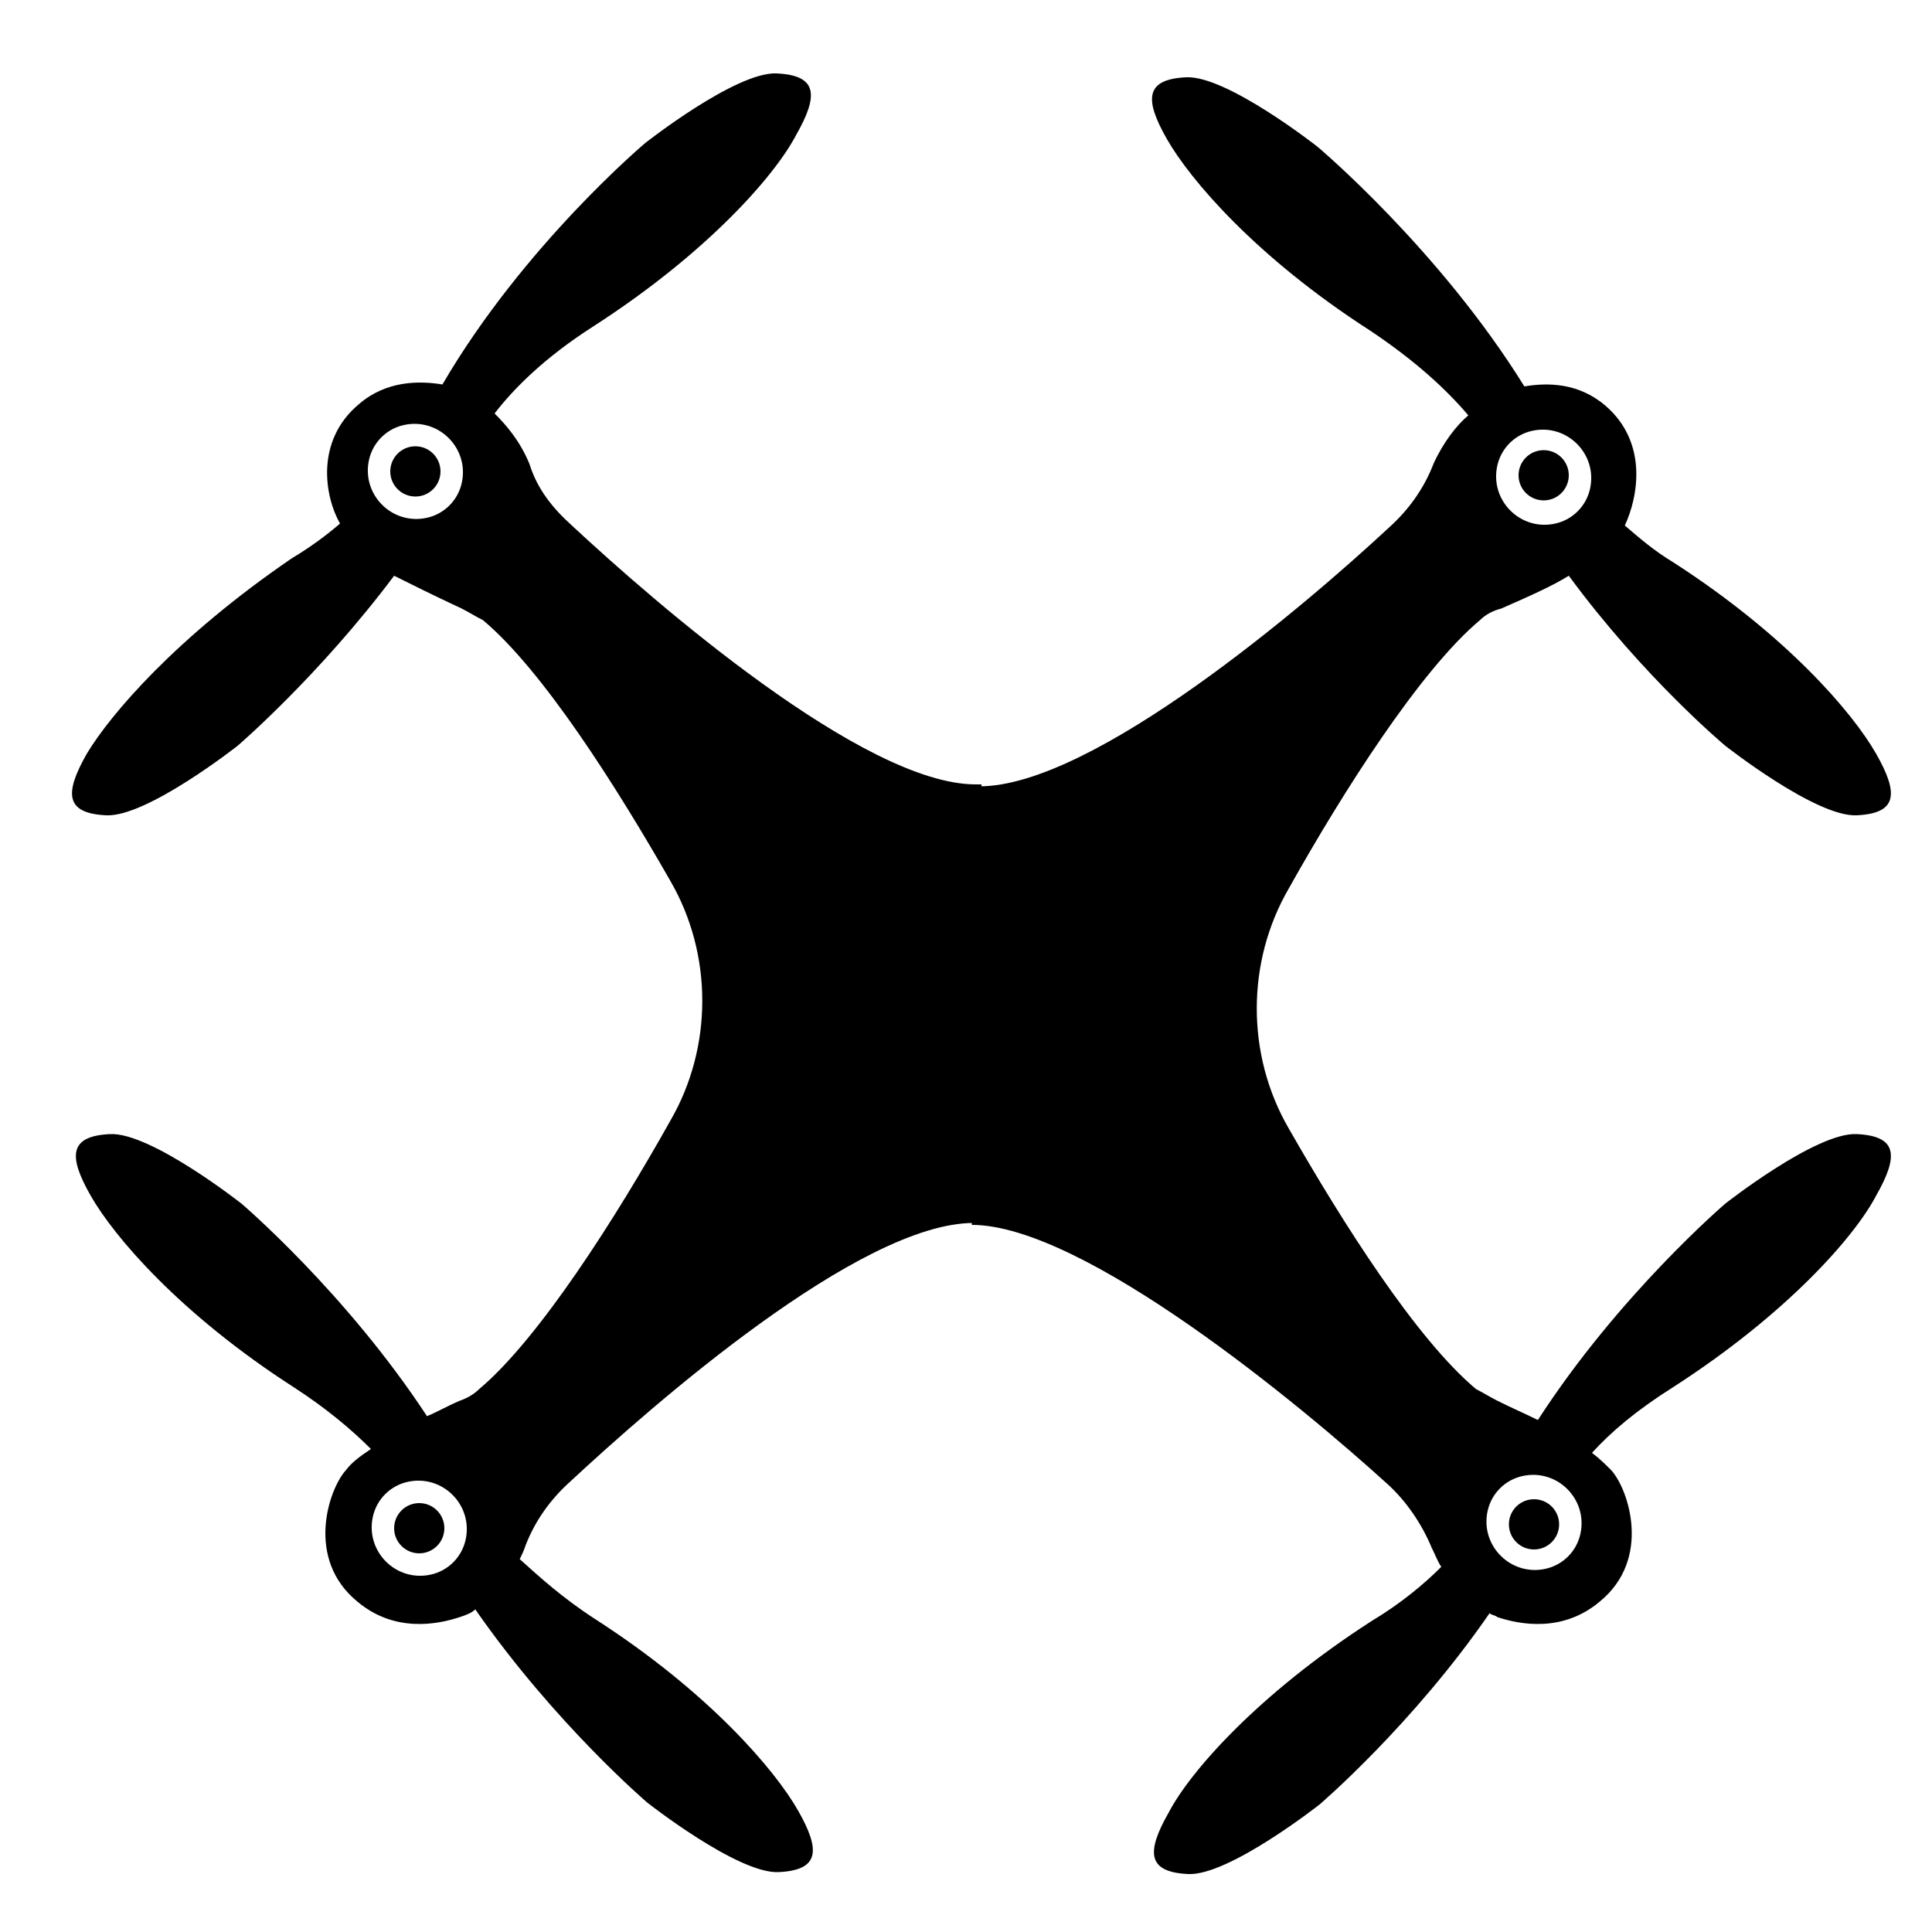 <svg height='300px' width='300px'  fill="#000000" xmlns="http://www.w3.org/2000/svg" xmlns:xlink="http://www.w3.org/1999/xlink" version="1.1" x="0px" y="0px" viewBox="0 0 100 100" enable-background="new 0 0 100 100" xml:space="preserve"><g><path fill="none" d="M22.3,76.7c-1.8-0.4-3.4,1.2-3,3c0.2,0.9,0.9,1.6,1.8,1.8c1.8,0.4,3.4-1.2,3-3C23.9,77.6,23.2,76.9,22.3,76.7z    M21.7,80.4c-0.7,0-1.3-0.6-1.3-1.3s0.6-1.3,1.3-1.3s1.3,0.6,1.3,1.3S22.4,80.4,21.7,80.4z"></path><path fill="none" d="M22.1,22c-1.8-0.4-3.4,1.2-3,3c0.2,0.9,0.9,1.6,1.8,1.8c1.8,0.4,3.4-1.2,3-3C23.7,22.9,23,22.2,22.1,22z    M21.5,25.7c-0.7,0-1.3-0.6-1.3-1.3s0.6-1.3,1.3-1.3s1.3,0.6,1.3,1.3S22.2,25.7,21.5,25.7z"></path><path fill="none" d="M79.3,27c1.8,0.4,3.4-1.2,3-3c-0.2-0.9-0.9-1.6-1.8-1.8c-1.8-0.4-3.4,1.2-3,3C77.7,26.1,78.4,26.8,79.3,27z    M79.9,23.4c0.7,0,1.3,0.6,1.3,1.3c0,0.7-0.6,1.3-1.3,1.3s-1.3-0.6-1.3-1.3C78.6,24,79.2,23.4,79.9,23.4z"></path><path fill="none" d="M80,76.5c-1.8-0.4-3.4,1.2-3,3c0.2,0.9,0.9,1.6,1.8,1.8c1.8,0.4,3.4-1.2,3-3C81.6,77.4,80.9,76.7,80,76.5z    M79.4,80.1c-0.7,0-1.3-0.6-1.3-1.3s0.6-1.3,1.3-1.3s1.3,0.6,1.3,1.3S80.1,80.1,79.4,80.1z"></path><circle cx="79.9" cy="24.6" r="1.3"></circle><circle cx="21.5" cy="24.4" r="1.3"></circle><circle cx="21.7" cy="79.1" r="1.3"></circle><path d="M50.5,63.4 M50.8,40.6c-0.1,0-0.2,0-0.3,0c-5.8,0-16.6-9.4-20.9-13.4c-1-0.9-1.8-1.9-2.2-3.2c-0.5-1.2-1.2-2-1.8-2.6   c1-1.3,2.6-2.9,5.1-4.5c5.9-3.8,9.4-7.8,10.5-9.9c1.2-2.1,1.1-3.1-1-3.2c-2.1-0.1-6.8,3.6-6.8,3.6s-6.3,5.3-10.5,12.5   c-1.2-0.2-2.9-0.2-4.3,1c-2.3,1.9-1.8,4.8-1,6.2c-0.7,0.6-1.5,1.2-2.5,1.8C9.1,33,5.7,37,4.5,39c-1.2,2.1-1.1,3.1,1,3.2   c2.1,0.1,6.8-3.6,6.8-3.6s4.2-3.6,8.1-8.8c0.8,0.4,2,1,3.5,1.7c0.4,0.2,0.7,0.4,1.1,0.6c3.1,2.6,6.9,8.6,9.7,13.5   c2.2,3.8,2.2,8.6,0,12.4c-2.8,5-6.8,11.3-9.9,13.9c-0.3,0.3-0.7,0.5-1,0.6c-0.7,0.3-1.2,0.6-1.7,0.8c-4.2-6.4-9.6-11-9.6-11   s-4.7-3.7-6.8-3.6c-2.1,0.1-2.2,1.1-1,3.2c1.2,2.1,4.6,6.1,10.5,9.9c1.7,1.1,3,2.2,4,3.2c-0.6,0.4-1,0.7-1.3,1.1   c-0.9,1-2.1,4.6,0.6,6.8c1.9,1.6,4.1,1.2,5.3,0.8c0.3-0.1,0.6-0.2,0.8-0.4c4.1,5.9,8.9,10,8.9,10s4.7,3.7,6.8,3.6s2.2-1.1,1-3.2   c-1.2-2.1-4.6-6.1-10.5-9.9c-1.7-1.1-2.9-2.2-3.9-3.1c0.1-0.2,0.2-0.4,0.3-0.7c0.5-1.3,1.3-2.4,2.3-3.3c4.3-4,15-13.4,20.9-13.4    M50.3,63.4c5.8,0,17.1,9.4,21.5,13.4c1,0.9,1.8,2.1,2.3,3.3c0.2,0.4,0.3,0.7,0.5,1c-0.9,0.9-2.1,1.9-3.6,2.8   c-5.9,3.8-9.4,7.8-10.5,9.9c-1.2,2.1-1.1,3.1,1,3.2c2.1,0.1,6.8-3.6,6.8-3.6s4.8-4.1,8.8-9.9c0.1,0.1,0.3,0.1,0.4,0.2   c1.2,0.4,3.4,0.8,5.3-0.8c2.7-2.2,1.5-5.8,0.6-6.8c-0.3-0.3-0.6-0.6-1-0.9c1-1.1,2.3-2.2,4.2-3.4c5.9-3.8,9.4-7.8,10.5-9.9   c1.2-2.1,1.1-3.1-1-3.2c-2.1-0.1-6.8,3.6-6.8,3.6s-5.5,4.7-9.7,11.2c-0.6-0.3-1.3-0.6-2.1-1c-0.4-0.2-0.7-0.4-1.1-0.6   c-3.1-2.6-6.9-8.6-9.7-13.5c-2.2-3.8-2.2-8.6,0-12.4c2.8-5,6.8-11.3,9.9-13.9c0.3-0.3,0.7-0.5,1.1-0.6c1.6-0.7,2.7-1.2,3.5-1.7   c3.9,5.3,8.1,8.8,8.1,8.8s4.7,3.7,6.8,3.6c2.1-0.1,2.2-1.1,1-3.2c-1.2-2.1-4.6-6.1-10.5-9.9c-1-0.6-1.8-1.3-2.5-1.9   c0.7-1.5,1.2-4.3-1-6.2c-1.4-1.2-3-1.2-4.2-1C74.5,12.9,68.2,7.6,68.2,7.6S63.5,3.9,61.4,4c-2.1,0.1-2.2,1.1-1,3.2   c1.2,2.1,4.6,6.1,10.5,9.9c2.4,1.6,4,3.1,5.1,4.4c-0.6,0.5-1.3,1.4-1.8,2.5c-0.5,1.3-1.3,2.4-2.3,3.3c-4.3,4-15.3,13.4-21.2,13.4    M79.3,22.3c1.8-0.4,3.4,1.2,3,3c-0.2,0.9-0.9,1.6-1.8,1.8c-1.8,0.4-3.4-1.2-3-3C77.7,23.2,78.4,22.5,79.3,22.3z M22.1,26.8   c-1.8,0.4-3.4-1.2-3-3c0.2-0.9,0.9-1.6,1.8-1.8c1.8-0.4,3.4,1.2,3,3C23.7,25.9,23,26.6,22.1,26.8z M22.3,81.5c-1.8,0.4-3.4-1.2-3-3   c0.2-0.9,0.9-1.6,1.8-1.8c1.8-0.4,3.4,1.2,3,3C23.9,80.6,23.2,81.3,22.3,81.5z M80,81.2c-1.8,0.4-3.4-1.2-3-3   c0.2-0.9,0.9-1.6,1.8-1.8c1.8-0.4,3.4,1.2,3,3C81.6,80.3,80.9,81,80,81.2z"></path><circle cx="79.4" cy="78.9" r="1.3"></circle></g></svg>